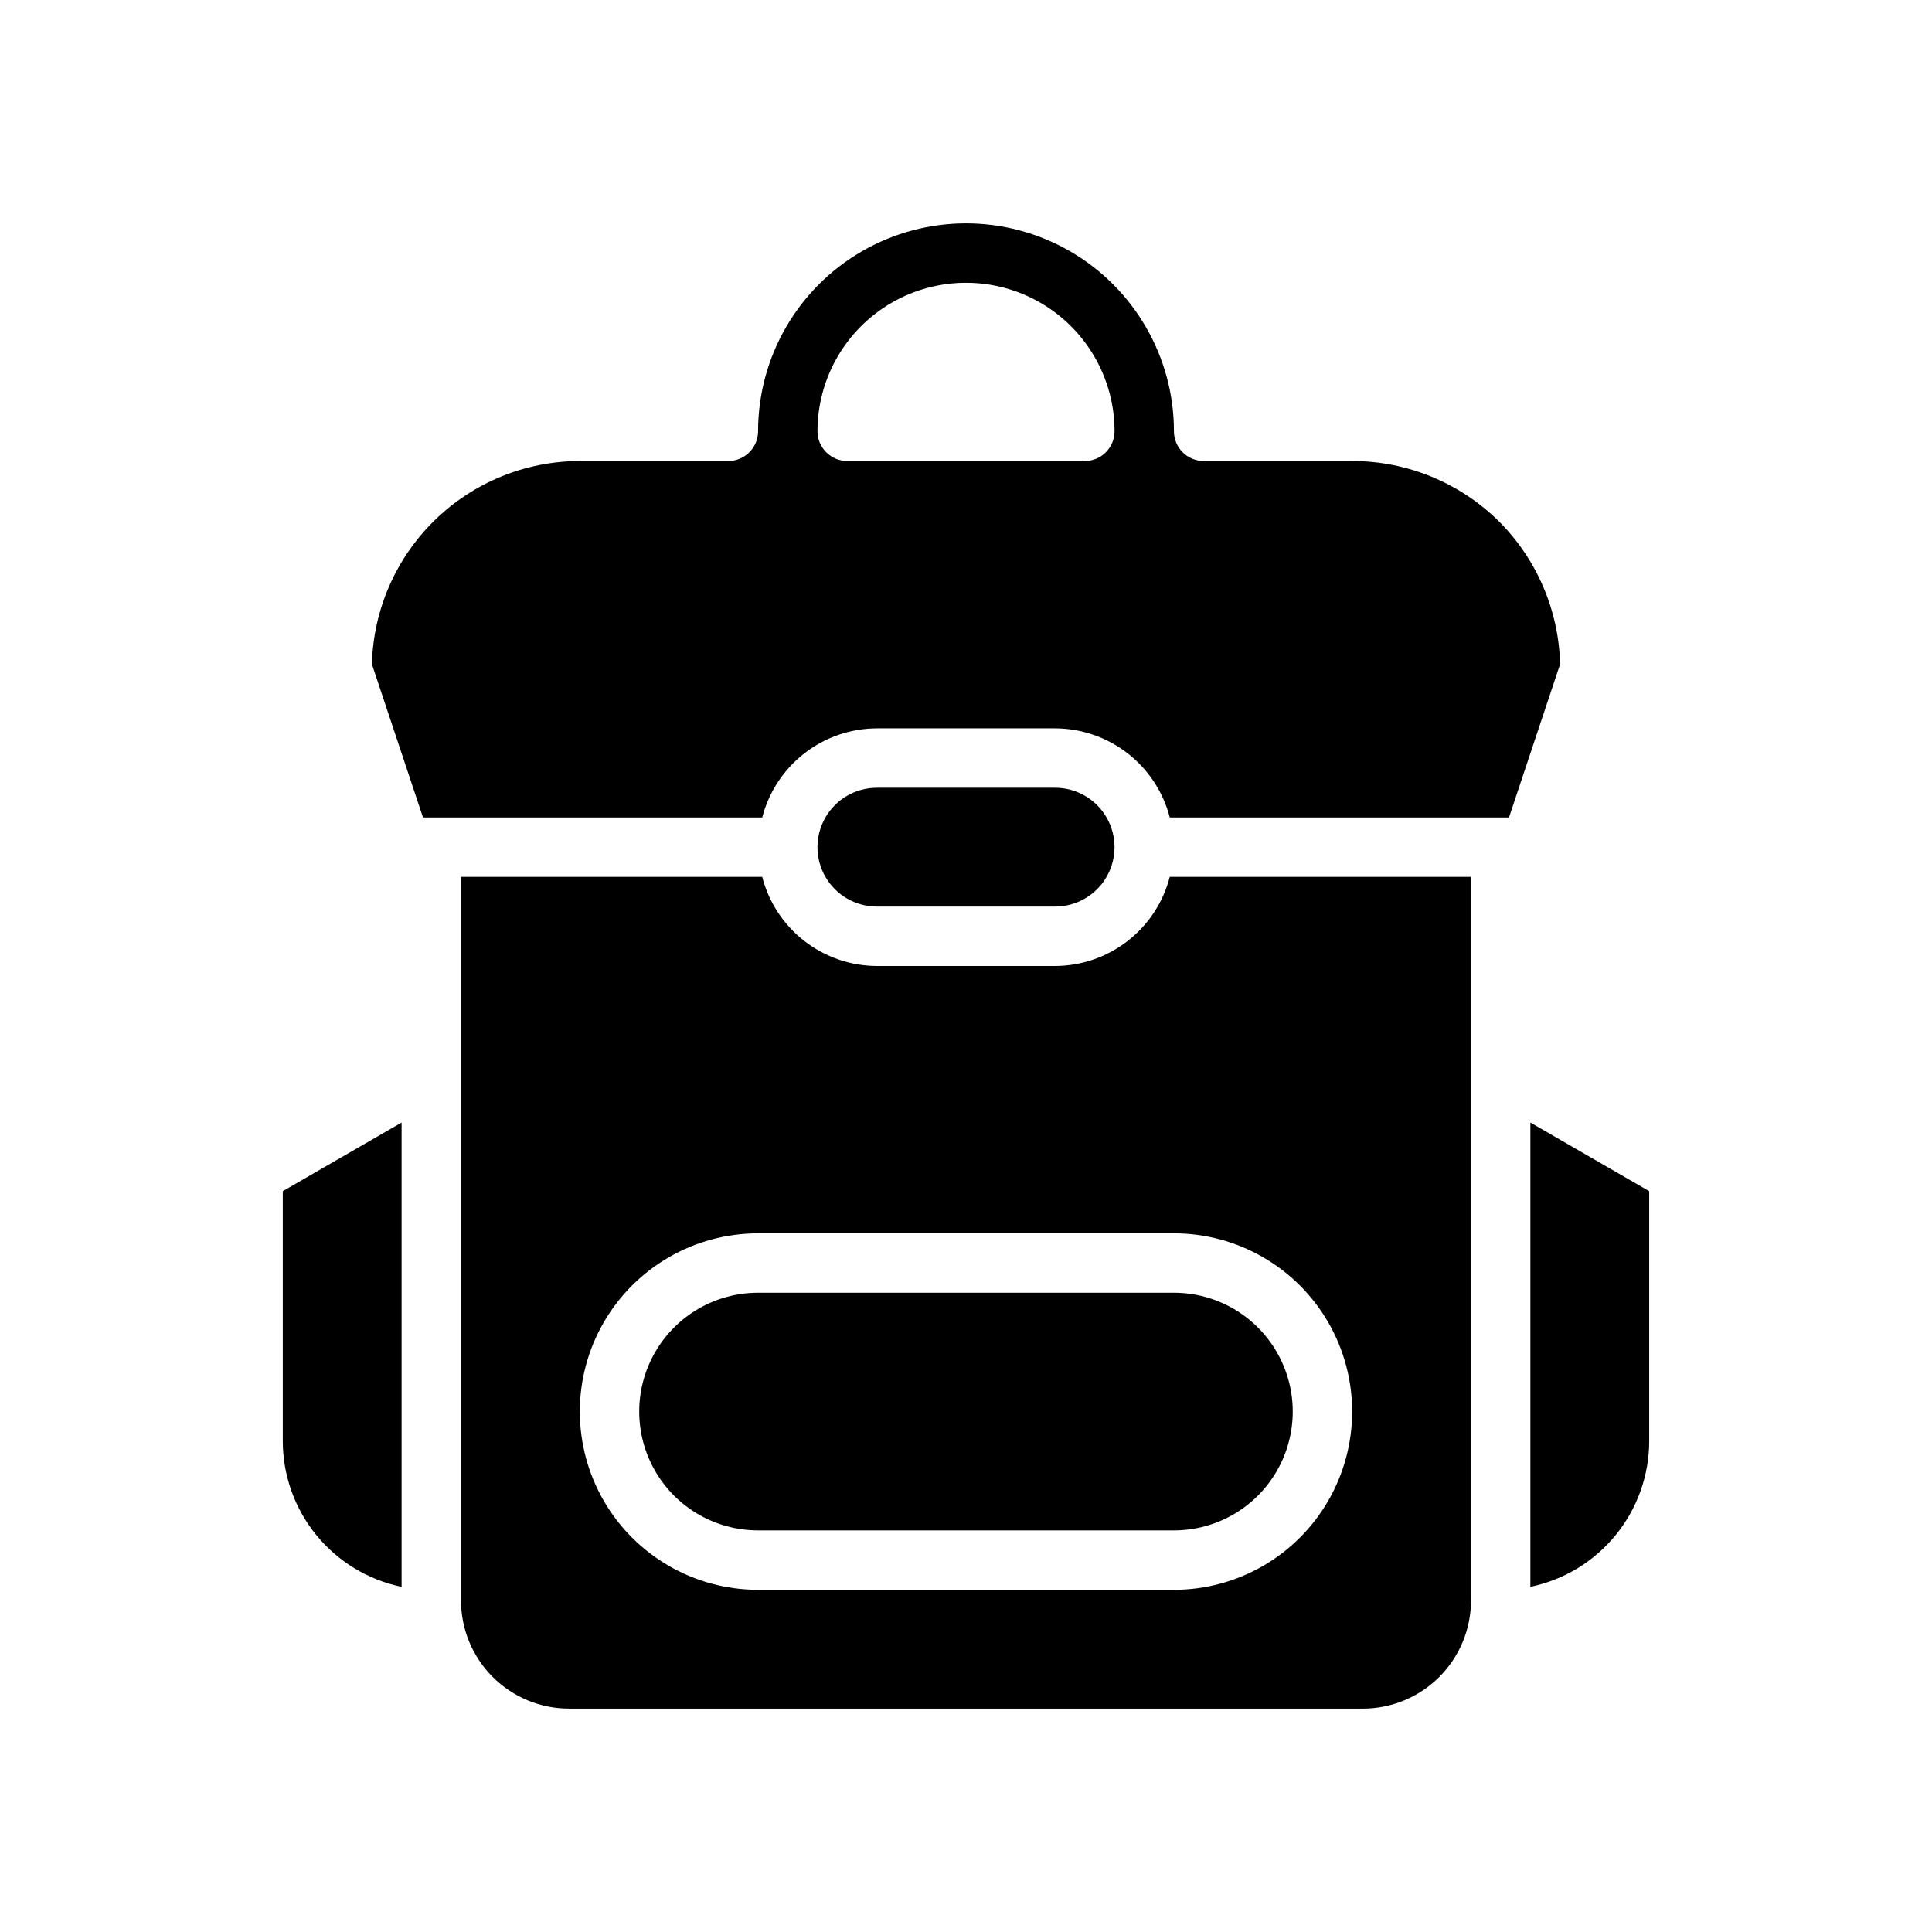 <?xml version="1.0" encoding="UTF-8"?>
<!-- Uploaded to: ICON Repo, www.iconrepo.com, Generator: ICON Repo Mixer Tools -->
<svg fill="#000000" width="800px" height="800px" version="1.1" viewBox="144 144 512 512" xmlns="http://www.w3.org/2000/svg">
 <path d="m218.94 459.67v66.281c0.023 9.07 3.164 17.852 8.898 24.875 5.734 7.023 13.711 11.863 22.59 13.699v-123.04zm236.16 26.922h-110.21c-11.25 0-21.645 6.004-27.27 15.746-5.625 9.742-5.625 21.746 0 31.488 5.625 9.742 16.02 15.742 27.27 15.742h110.21c11.25 0 21.645-6 27.27-15.742 5.625-9.742 5.625-21.746 0-31.488-5.625-9.742-16.02-15.746-27.27-15.746zm0 0h-110.21c-11.25 0-21.645 6.004-27.27 15.746-5.625 9.742-5.625 21.746 0 31.488 5.625 9.742 16.02 15.742 27.27 15.742h110.21c11.25 0 21.645-6 27.27-15.742 5.625-9.742 5.625-21.746 0-31.488-5.625-9.742-16.02-15.746-27.27-15.746zm-1.102-110.21c-1.738 6.742-5.668 12.719-11.164 16.988-5.5 4.273-12.258 6.606-19.223 6.629h-47.23c-6.965-0.023-13.723-2.356-19.223-6.629-5.496-4.269-9.422-10.246-11.164-16.988h-79.82v191.76c0 7.602 3.016 14.887 8.391 20.262s12.664 8.395 20.262 8.395h210.34c7.602 0 14.887-3.019 20.262-8.395s8.395-12.66 8.395-20.262v-191.76zm1.102 188.93h-110.21c-16.875 0-32.469-9.004-40.906-23.617-8.434-14.613-8.434-32.617 0-47.234 8.438-14.613 24.031-23.613 40.906-23.613h110.21c16.875 0 32.469 9 40.906 23.613 8.438 14.617 8.438 32.621 0 47.234-8.438 14.613-24.031 23.617-40.906 23.617zm0-78.719-110.21-0.004c-11.25 0-21.645 6.004-27.27 15.746-5.625 9.742-5.625 21.746 0 31.488 5.625 9.742 16.02 15.742 27.27 15.742h110.21c11.25 0 21.645-6 27.27-15.742 5.625-9.742 5.625-21.746 0-31.488-5.625-9.742-16.02-15.746-27.27-15.746zm94.465-45.105v123.04c8.879-1.836 16.855-6.676 22.59-13.699 5.734-7.023 8.875-15.805 8.898-24.875v-66.281zm-125.95-88.723h-47.23c-5.625 0-10.824 3-13.637 7.871-2.812 4.871-2.812 10.875 0 15.746 2.812 4.871 8.012 7.871 13.637 7.871h47.23c5.625 0 10.824-3 13.637-7.871 2.812-4.871 2.812-10.875 0-15.746-2.812-4.871-8.012-7.871-13.637-7.871zm117.69-70.535v0.004c-10.359-10.285-24.367-16.059-38.965-16.059h-39.359c-4.344-0.016-7.863-3.531-7.875-7.875 0-19.684-10.5-37.875-27.551-47.719s-38.055-9.844-55.105 0c-17.047 9.844-27.551 28.035-27.551 47.719-0.012 4.344-3.531 7.859-7.871 7.875h-39.359c-14.391 0.023-28.203 5.668-38.496 15.723-10.293 10.059-16.25 23.734-16.609 38.121l13.539 40.617h89.898c1.742-6.742 5.668-12.715 11.164-16.988 5.5-4.273 12.258-6.602 19.223-6.625h47.23c6.965 0.023 13.723 2.352 19.223 6.625 5.496 4.273 9.426 10.246 11.164 16.988h89.898l13.539-40.617c-0.34-14.199-6.117-27.723-16.137-37.785zm-109.81-16.055h-62.977c-4.344-0.016-7.859-3.531-7.875-7.875 0-14.062 7.504-27.055 19.684-34.086 12.176-7.031 27.18-7.031 39.359 0 12.176 7.031 19.68 20.023 19.68 34.086-0.012 4.344-3.531 7.859-7.871 7.875z"/>
</svg>